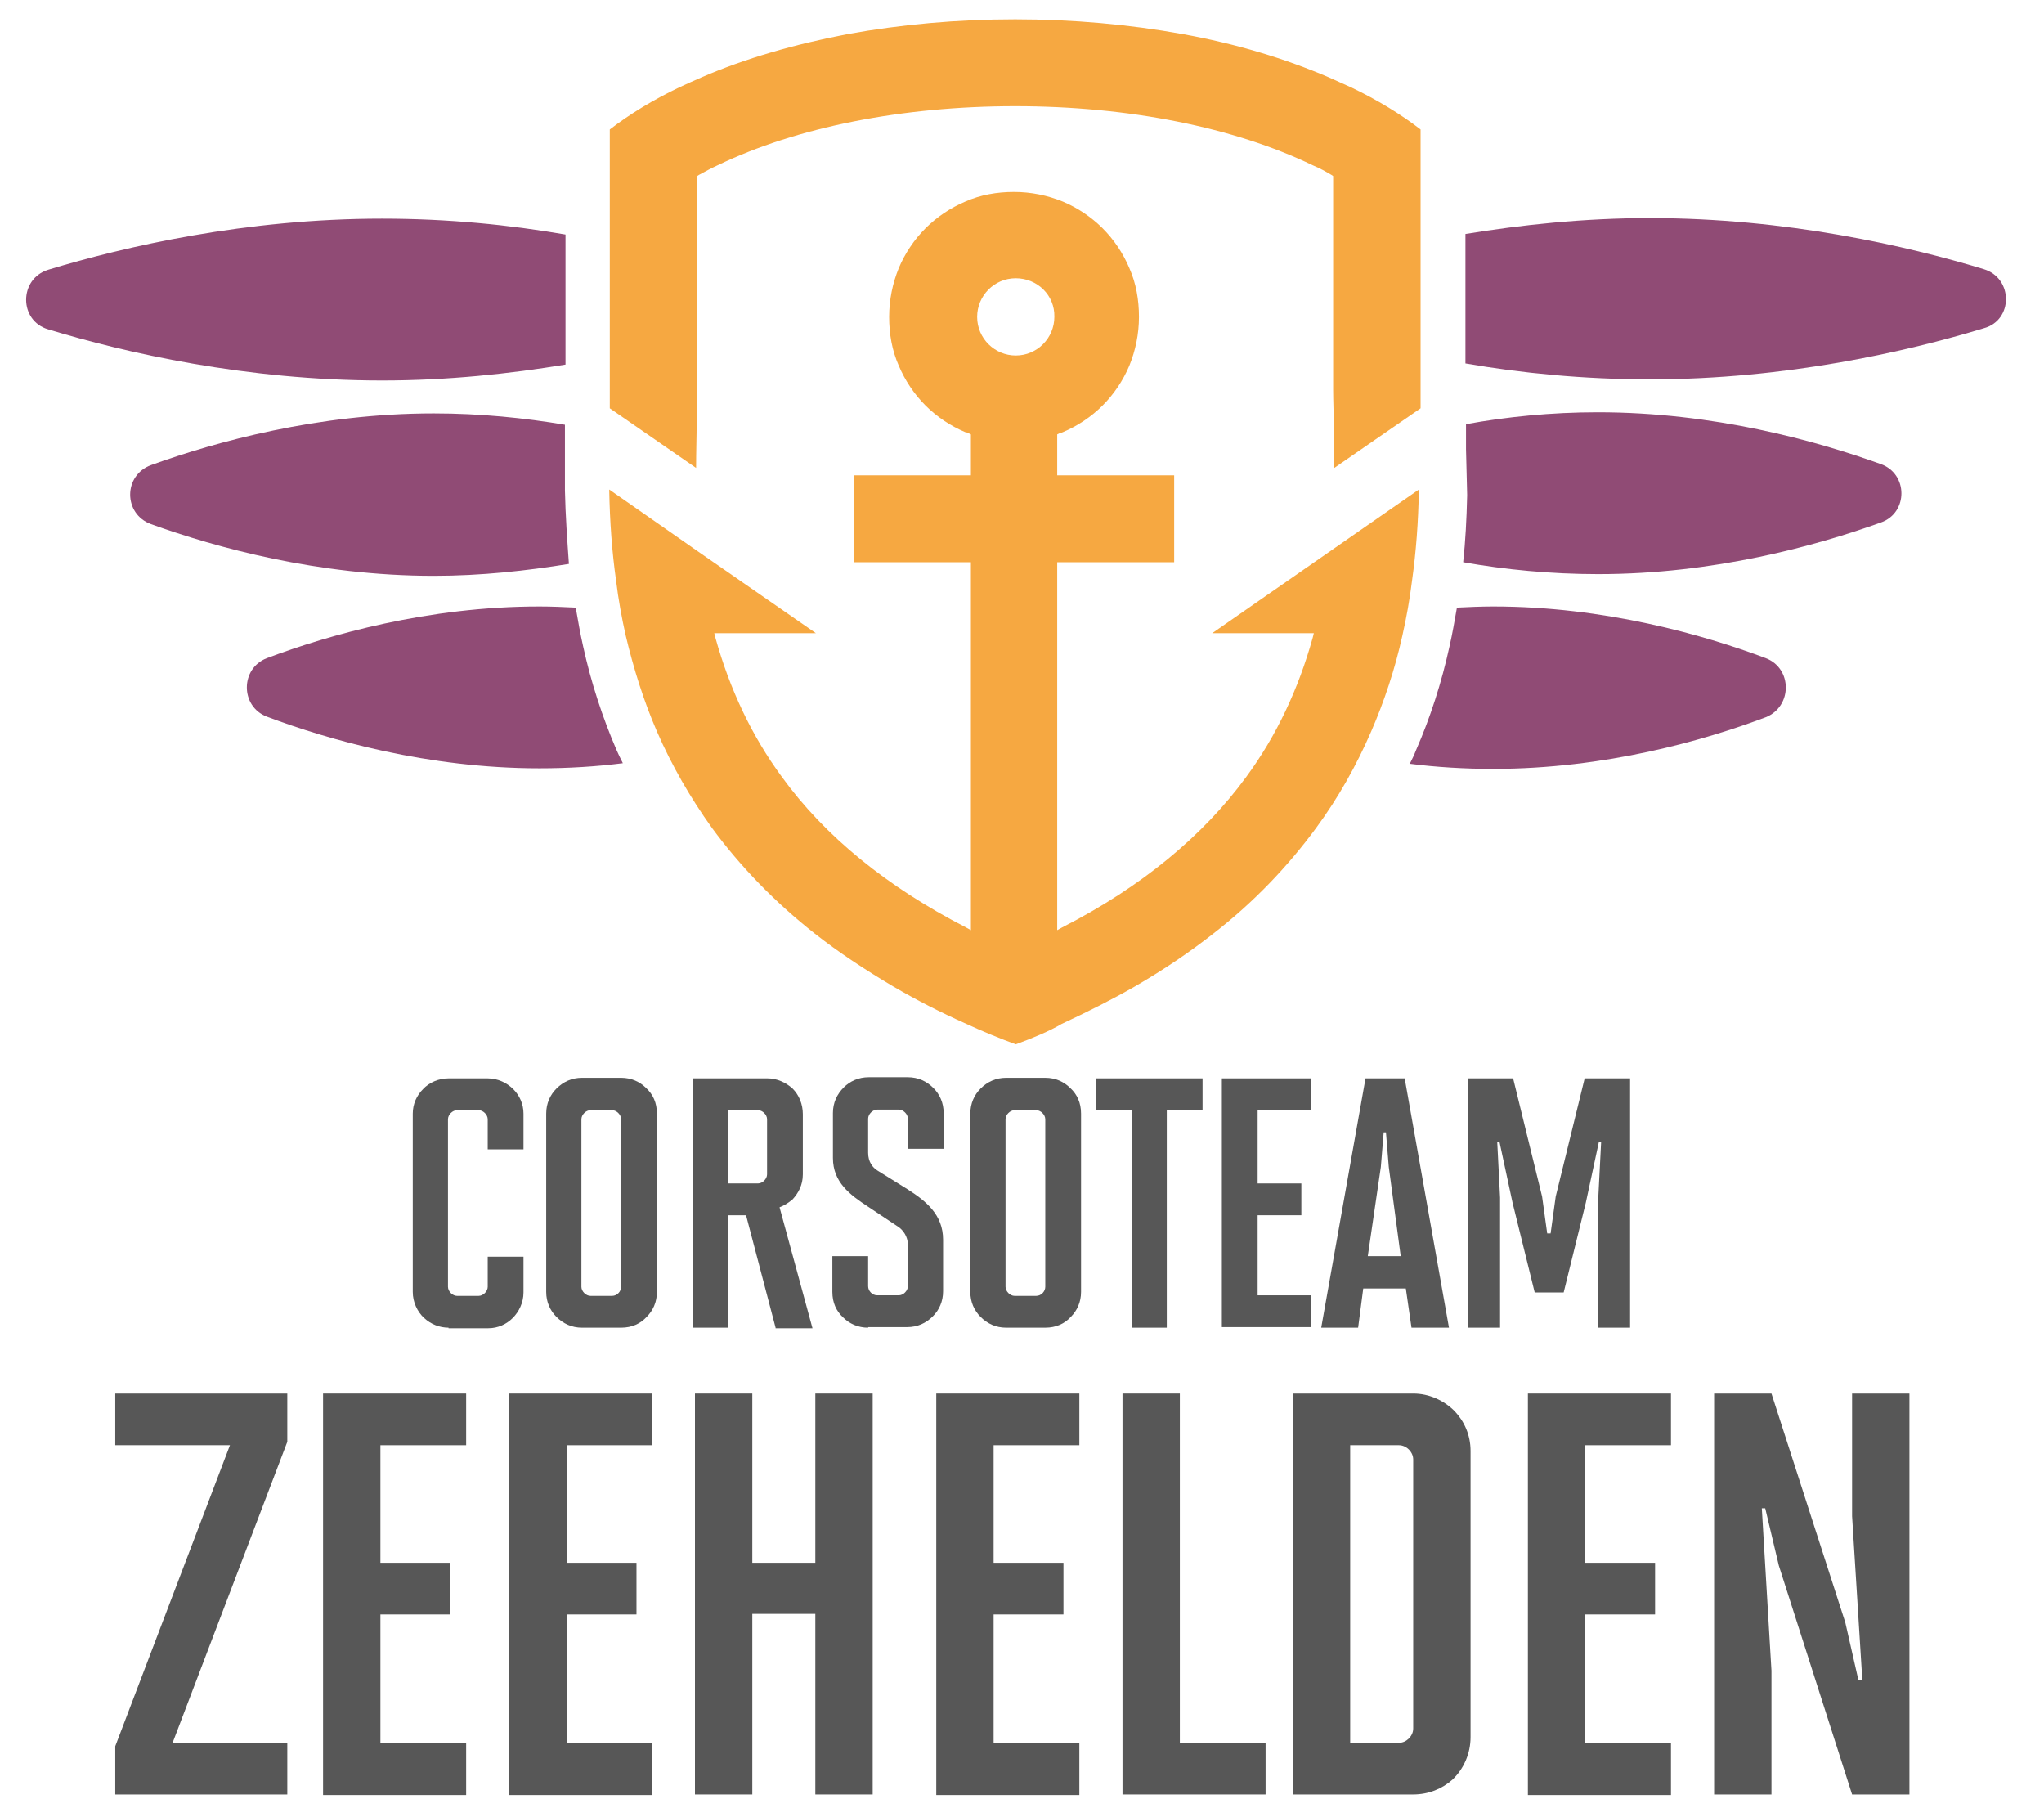 <svg width="360" height="320" xmlns="http://www.w3.org/2000/svg" xml:space="preserve" version="1.1">

 <g>
  <title>Layer 1</title>
  <g id="svg_1">
   <g id="svg_2">
    <g id="svg_3">
     <path id="svg_4" fill="#904B75" d="m99.6,41.3c-9.8,-1.7 -20.7,-2.8 -32.3,-2.8c-24,0 -45.3,4.9 -58.8,9c-5.2,1.6 -5.2,9 0,10.5c13.5,4.1 34.8,9 58.8,9c11.6,0 22.6,-1.2 32.3,-2.8l0,-22.9z" class="st0"/>
    </g>
   </g>
   <path id="svg_5" fill="#F6A841" d="m235,82.4c0,-2.9 0,-5.6 -0.1,-8c0,-1.9 -0.1,-3.9 -0.1,-5.8l0,-37.6l-0.3,-0.2c-1,-0.6 -2.1,-1.2 -3.3,-1.7c-13.9,-6.7 -32.5,-10.4 -52.4,-10.4s-38.5,3.7 -52.4,10.4c-1.1,0.5 -2.2,1.1 -3.3,1.7l-0.3,0.2l0,37.6c0,1.8 0,3.7 -0.1,5.8c0,2.4 -0.1,5.2 -0.1,8l-15.2,-10.5c0,-1 0,-2.2 0,-3.3l0,-45.8c3.5,-2.7 7.6,-5.2 12.2,-7.4c1.3,-0.6 2.6,-1.2 4,-1.8c7.6,-3.3 16.3,-5.8 25.7,-7.6c9.4,-1.7 19.3,-2.6 29.5,-2.6c10.1,0 20.1,0.9 29.5,2.6c9.4,1.7 18,4.3 25.7,7.6c1.3,0.6 2.7,1.2 4,1.8c4.6,2.2 8.7,4.7 12.2,7.4l0,45.8c0,0.9 0,2 0,3.3l-15.2,10.5z" class="st1"/>
   <path id="svg_6" fill="#F6A841" d="m178.9,183.9c-3,-1.1 -5.9,-2.3 -8.7,-3.6c-4.5,-2 -8.8,-4.2 -12.9,-6.6c-4.9,-2.9 -9.6,-6 -13.8,-9.3c-7,-5.5 -13.1,-11.8 -18.1,-18.6c-3.8,-5.3 -7.1,-11 -9.7,-17c-2.3,-5.3 -4.1,-11 -5.5,-16.9c-0.7,-3.1 -1.3,-6.4 -1.7,-9.7c-0.7,-5 -1.1,-10.2 -1.2,-16l16.2,11.3l20.2,14l-17.9,0l0.2,0.8c2.5,9 6.4,17.3 11.7,24.5c7.6,10.5 18.6,19.4 32.4,26.5l0.9,0.5l0,-64.8l-20.6,0l0,-15.3l20.6,0l0,-7.2l-0.4,-0.2c-0.2,-0.1 -0.4,-0.2 -0.6,-0.2c-2.6,-1.1 -5,-2.7 -7,-4.7c-2,-2 -3.6,-4.4 -4.7,-7c-1.2,-2.7 -1.7,-5.6 -1.7,-8.6c0,-3 0.6,-5.9 1.7,-8.6c1.1,-2.6 2.7,-5 4.7,-7c2,-2 4.4,-3.6 7,-4.7c2.7,-1.2 5.6,-1.7 8.6,-1.7c3,0 5.9,0.6 8.6,1.7c2.6,1.1 5,2.7 7,4.7c2,2 3.6,4.4 4.7,7c1.2,2.7 1.7,5.6 1.7,8.6c0,3 -0.6,5.9 -1.7,8.6c-1.1,2.6 -2.7,5 -4.7,7c-2,2 -4.4,3.6 -7,4.7c-0.2,0.1 -0.4,0.1 -0.6,0.2l-0.4,0.2l0,7.2l20.6,0l0,15.3l-20.6,0l0,64.8l0.9,-0.5c13.9,-7.1 24.8,-16.1 32.4,-26.5c5.3,-7.2 9.2,-15.5 11.7,-24.5l0.2,-0.8l-17.9,0l36.4,-25.3c-0.1,5.8 -0.5,11 -1.2,16c-0.4,3.3 -1,6.6 -1.7,9.7c-1.3,5.9 -3.2,11.6 -5.5,16.9c-2.6,6 -5.8,11.7 -9.7,17c-5,6.8 -11,13.1 -18.1,18.6c-4.2,3.3 -8.8,6.4 -13.8,9.3c-4,2.3 -8.4,4.5 -12.9,6.6c-2.2,1.3 -5.1,2.5 -8.1,3.6zm0,-134.9c-3.8,0 -6.8,3.1 -6.8,6.8c0,3.8 3.1,6.8 6.8,6.8c3.8,0 6.8,-3.1 6.8,-6.8c0.1,-3.8 -3,-6.8 -6.8,-6.8z" class="st1"/>
   <g id="svg_7">
    <path id="svg_8" fill="#575757" d="m20.3,316l0,-8.5l20.2,-53l-20.2,0l0,-9.1l30.3,0l0,8.5l-20.2,53l20.2,0l0,9.1l-30.3,0z" class="st2"/>
    <path id="svg_9" fill="#575757" d="m56.9,316l0,-70.6l25.2,0l0,9.1l-15.1,0l0,20.7l12.3,0l0,9.1l-12.3,0l0,22.7l15.1,0l0,9.1l-25.2,0l0,-0.1z" class="st2"/>
    <path id="svg_10" fill="#575757" d="m89.7,316l0,-70.6l25.2,0l0,9.1l-15.1,0l0,20.7l12.3,0l0,9.1l-12.3,0l0,22.7l15.1,0l0,9.1l-25.2,0l0,-0.1z" class="st2"/>
    <path id="svg_11" fill="#575757" d="m143.6,316l0,-31.8l-11.1,0l0,31.8l-10.1,0l0,-70.6l10.1,0l0,29.8l11.1,0l0,-29.8l10.1,0l0,70.6l-10.1,0z" class="st2"/>
    <path id="svg_12" fill="#575757" d="m164.9,316l0,-70.6l25.2,0l0,9.1l-15.1,0l0,20.7l12.3,0l0,9.1l-12.3,0l0,22.7l15.1,0l0,9.1l-25.2,0l0,-0.1z" class="st2"/>
    <path id="svg_13" fill="#575757" d="m197.7,316l0,-70.6l10.1,0l0,61.5l15.1,0l0,9.1l-25.2,0z" class="st2"/>
    <path id="svg_14" fill="#575757" d="m227.7,316l0,-70.6l21.2,0c2.8,0 5.4,1.2 7.3,3.1c1.7,1.8 2.8,4.2 2.8,7l0,50.4c0,2.9 -1.2,5.6 -3.2,7.5c-1.8,1.6 -4.2,2.6 -6.9,2.6l-21.2,0zm21.2,-59c0,-1.3 -1.2,-2.5 -2.5,-2.5l-8.6,0l0,52.4l8.6,0c1.3,0 2.5,-1.2 2.5,-2.5l0,-47.4z" class="st2"/>
    <path id="svg_15" fill="#575757" d="m269.1,316l0,-70.6l25.2,0l0,9.1l-15.1,0l0,20.7l12.3,0l0,9.1l-12.3,0l0,22.7l15.1,0l0,9.1l-25.2,0l0,-0.1z" class="st2"/>
    <path id="svg_16" fill="#575757" d="m326.2,316l-12.9,-40.3l-2.4,-10.1l-0.6,0l1.7,28.6l0,21.8l-10.1,0l0,-70.6l10.1,0l13,40.3l2.3,10.1l0.7,0l-1.8,-28.8l0,-21.6l10.1,0l0,70.6l-10.1,0z" class="st2"/>
   </g>
   <g id="svg_17">
    <path id="svg_18" fill="#575757" d="m79,233.8c-1.6,0 -3.1,-0.6 -4.3,-1.7c-1.2,-1.1 -2,-2.8 -2,-4.6l0,-31.4c0,-1.7 0.7,-3.2 1.8,-4.3c1.1,-1.2 2.8,-1.9 4.5,-1.9l6.9,0c1.8,0 3.4,0.8 4.5,1.9c1.1,1.1 1.8,2.6 1.8,4.3l0,6.3l-6.3,0l0,-5.3c0,-0.8 -0.8,-1.6 -1.6,-1.6l-3.8,0c-0.8,0 -1.6,0.8 -1.6,1.6l0,29.5c0,0.8 0.8,1.6 1.6,1.6l3.8,0c0.8,0 1.6,-0.8 1.6,-1.6l0,-5.3l6.3,0l0,6.3c0,1.8 -0.8,3.4 -1.9,4.5c-1.1,1.1 -2.6,1.8 -4.3,1.8l-7,0l0,-0.1z" class="st2"/>
    <path id="svg_19" fill="#575757" d="m102.5,233.8c-1.8,0 -3.3,-0.7 -4.5,-1.9c-1.1,-1.1 -1.8,-2.6 -1.8,-4.4l0,-31.4c0,-1.8 0.7,-3.3 1.8,-4.4c1.2,-1.2 2.7,-1.9 4.5,-1.9l6.9,0c1.8,0 3.3,0.7 4.4,1.8c1.2,1.1 1.9,2.6 1.9,4.5l0,31.4c0,1.8 -0.7,3.3 -1.8,4.4c-1.1,1.2 -2.6,1.9 -4.5,1.9l-6.9,0zm6.9,-36.7c0,-0.8 -0.8,-1.6 -1.6,-1.6l-3.8,0c-0.8,0 -1.6,0.8 -1.6,1.6l0,29.5c0,0.8 0.8,1.6 1.6,1.6l3.8,0c0.9,0 1.6,-0.8 1.6,-1.6l0,-29.5z" class="st2"/>
    <path id="svg_20" fill="#575757" d="m136.6,233.8l-5.2,-19.8l-3.1,0l0,19.8l-6.3,0l0,-43.9l13.2,0c1.6,0 3.2,0.7 4.4,1.8c1.1,1.1 1.8,2.7 1.8,4.5l0,10.6c0,1.9 -0.8,3.3 -1.8,4.4c-0.7,0.6 -1.5,1.1 -2.3,1.4l5.8,21.3l-6.5,0l0,-0.1zm-1.5,-36.7c0,-0.8 -0.8,-1.6 -1.6,-1.6l-5.3,0l0,12.9l5.3,0c0.8,0 1.6,-0.8 1.6,-1.6l0,-9.7z" class="st2"/>
    <path id="svg_21" fill="#575757" d="m152.9,233.8c-1.8,0 -3.3,-0.7 -4.4,-1.8c-1.2,-1.1 -1.9,-2.6 -1.9,-4.5l0,-6.3l6.3,0l0,5.3c0,0.8 0.7,1.6 1.6,1.6l3.8,0c0.8,0 1.6,-0.8 1.6,-1.6l0,-7.3c0,-1.5 -0.9,-2.6 -1.6,-3.1l-5.4,-3.6c-3.2,-2.1 -6.2,-4.3 -6.2,-8.6l0,-7.9c0,-1.8 0.7,-3.3 1.9,-4.5c1.1,-1.1 2.6,-1.8 4.4,-1.8l6.9,0c1.8,0 3.3,0.7 4.5,1.9c1.1,1.1 1.8,2.6 1.8,4.4l0,6.3l-6.3,0l0,-5.3c0,-0.8 -0.8,-1.6 -1.6,-1.6l-3.8,0c-0.8,0 -1.6,0.8 -1.6,1.6l0,6c0,1.6 0.8,2.6 1.6,3.1l5.3,3.3c3.3,2.1 6.3,4.5 6.3,8.9l0,9.1c0,1.8 -0.7,3.3 -1.8,4.4c-1.2,1.2 -2.7,1.9 -4.5,1.9l-6.9,0l0,0.1z" class="st2"/>
    <path id="svg_22" fill="#575757" d="m177.2,233.8c-1.8,0 -3.3,-0.7 -4.5,-1.9c-1.1,-1.1 -1.8,-2.6 -1.8,-4.4l0,-31.4c0,-1.8 0.7,-3.3 1.8,-4.4c1.2,-1.2 2.7,-1.9 4.5,-1.9l6.9,0c1.8,0 3.3,0.7 4.4,1.8c1.2,1.1 1.9,2.6 1.9,4.5l0,31.4c0,1.8 -0.7,3.3 -1.8,4.4c-1.1,1.2 -2.6,1.9 -4.5,1.9l-6.9,0zm6.9,-36.7c0,-0.8 -0.8,-1.6 -1.6,-1.6l-3.8,0c-0.8,0 -1.6,0.8 -1.6,1.6l0,29.5c0,0.8 0.8,1.6 1.6,1.6l3.8,0c0.9,0 1.6,-0.8 1.6,-1.6l0,-29.5z" class="st2"/>
    <path id="svg_23" fill="#575757" d="m199.3,233.8l0,-38.3l-6.3,0l0,-5.6l18.8,0l0,5.6l-6.3,0l0,38.3l-6.2,0z" class="st2"/>
    <path id="svg_24" fill="#575757" d="m215.2,233.8l0,-43.9l15.7,0l0,5.6l-9.4,0l0,12.9l7.7,0l0,5.6l-7.7,0l0,14.1l9.4,0l0,5.6l-15.7,0l0,0.1z" class="st2"/>
    <path id="svg_25" fill="#575757" d="m248.6,233.8l-1,-6.9l-7.5,0l-0.9,6.9l-6.5,0l7.8,-43.9l6.9,0l7.8,43.9l-6.6,0zm-4,-28.3l-0.5,-6.1l-0.4,0l-0.5,6.1l-2.3,15.7l5.8,0l-2.1,-15.7z" class="st2"/>
    <path id="svg_26" fill="#575757" d="m281.5,233.8l0,-22.9l0.5,-9.8l-0.4,0l-2.3,10.7l-3.9,15.8l-5.1,0l-3.9,-15.8l-2.3,-10.7l-0.4,0l0.5,9.8l0,22.9l-5.7,0l0,-43.9l8,0l5.1,20.8l0.9,6.5l0.6,0l0.9,-6.5l5.1,-20.8l8,0l0,43.9l-5.6,0z" class="st2"/>
   </g>
  </g>
  <g id="svg_27">
   <path id="svg_28" fill="#904B75" d="m99.5,86.4l0,-0.1l0,-0.1c0,-0.6 0,-6.6 0,-11.4c-7.1,-1.2 -14.9,-2 -23.1,-2c-20.4,0 -38.4,5 -49.8,9.1c-4.9,1.8 -4.9,8.6 0,10.4c11.4,4.1 29.4,9.1 49.8,9.1c8.4,0 16.4,-0.9 23.8,-2.1c-0.3,-4.3 -0.6,-8.4 -0.7,-12.9z" class="st0"/>
  </g>
  <g id="svg_29">
   <path id="svg_30" fill="#904B75" d="m108.6,132.1c-2.5,-5.8 -4.5,-11.9 -5.9,-18.3c-0.5,-2.2 -0.9,-4.5 -1.3,-6.8c-2.1,-0.1 -4.2,-0.2 -6.4,-0.2c-19.7,0 -37.1,5 -48,9.1c-4.7,1.8 -4.7,8.5 0,10.3c10.9,4.1 28.4,9.1 48,9.1c5.1,0 10,-0.3 14.7,-0.9c-0.4,-0.8 -0.8,-1.6 -1.1,-2.3z" class="st0"/>
  </g>
  <g id="svg_31">
   <path id="svg_32" fill="#904B75" d="m349.4,47.4c-13.5,-4.1 -34.8,-9 -58.8,-9c-11.7,0 -22.7,1.2 -32.5,2.8l0,22.8c9.8,1.7 20.8,2.8 32.5,2.8c24,0 45.3,-4.9 58.8,-9c5.2,-1.4 5.2,-8.8 0,-10.4z" class="st0"/>
  </g>
  <g id="svg_33">
   <path id="svg_34" fill="#904B75" d="m331.2,81.7c-11.4,-4.1 -29.4,-9.1 -49.8,-9.1c-8.2,0 -16.1,0.8 -23.2,2.1c0,2 0,3.8 0,4.4l0.2,8l0,0.2c-0.1,4.2 -0.3,8 -0.7,11.7c7.3,1.3 15.4,2.1 23.8,2.1c20.4,0 38.4,-5 49.8,-9.1c4.8,-1.7 4.8,-8.6 -0.1,-10.3z" class="st0"/>
  </g>
  <g id="svg_35">
   <path id="svg_36" fill="#904B75" d="m311,115.9c-10.9,-4.1 -28.4,-9.1 -48,-9.1c-2.2,0 -4.3,0.1 -6.4,0.2c-0.4,2.3 -0.8,4.6 -1.3,6.8c-1.4,6.4 -3.4,12.6 -5.9,18.3c-0.3,0.8 -0.7,1.6 -1.1,2.4c4.7,0.6 9.6,0.9 14.7,0.9c19.7,0 37.1,-5 48,-9.1c4.7,-1.9 4.7,-8.6 0,-10.4z" class="st0"/>
  </g>
 </g>
</svg>